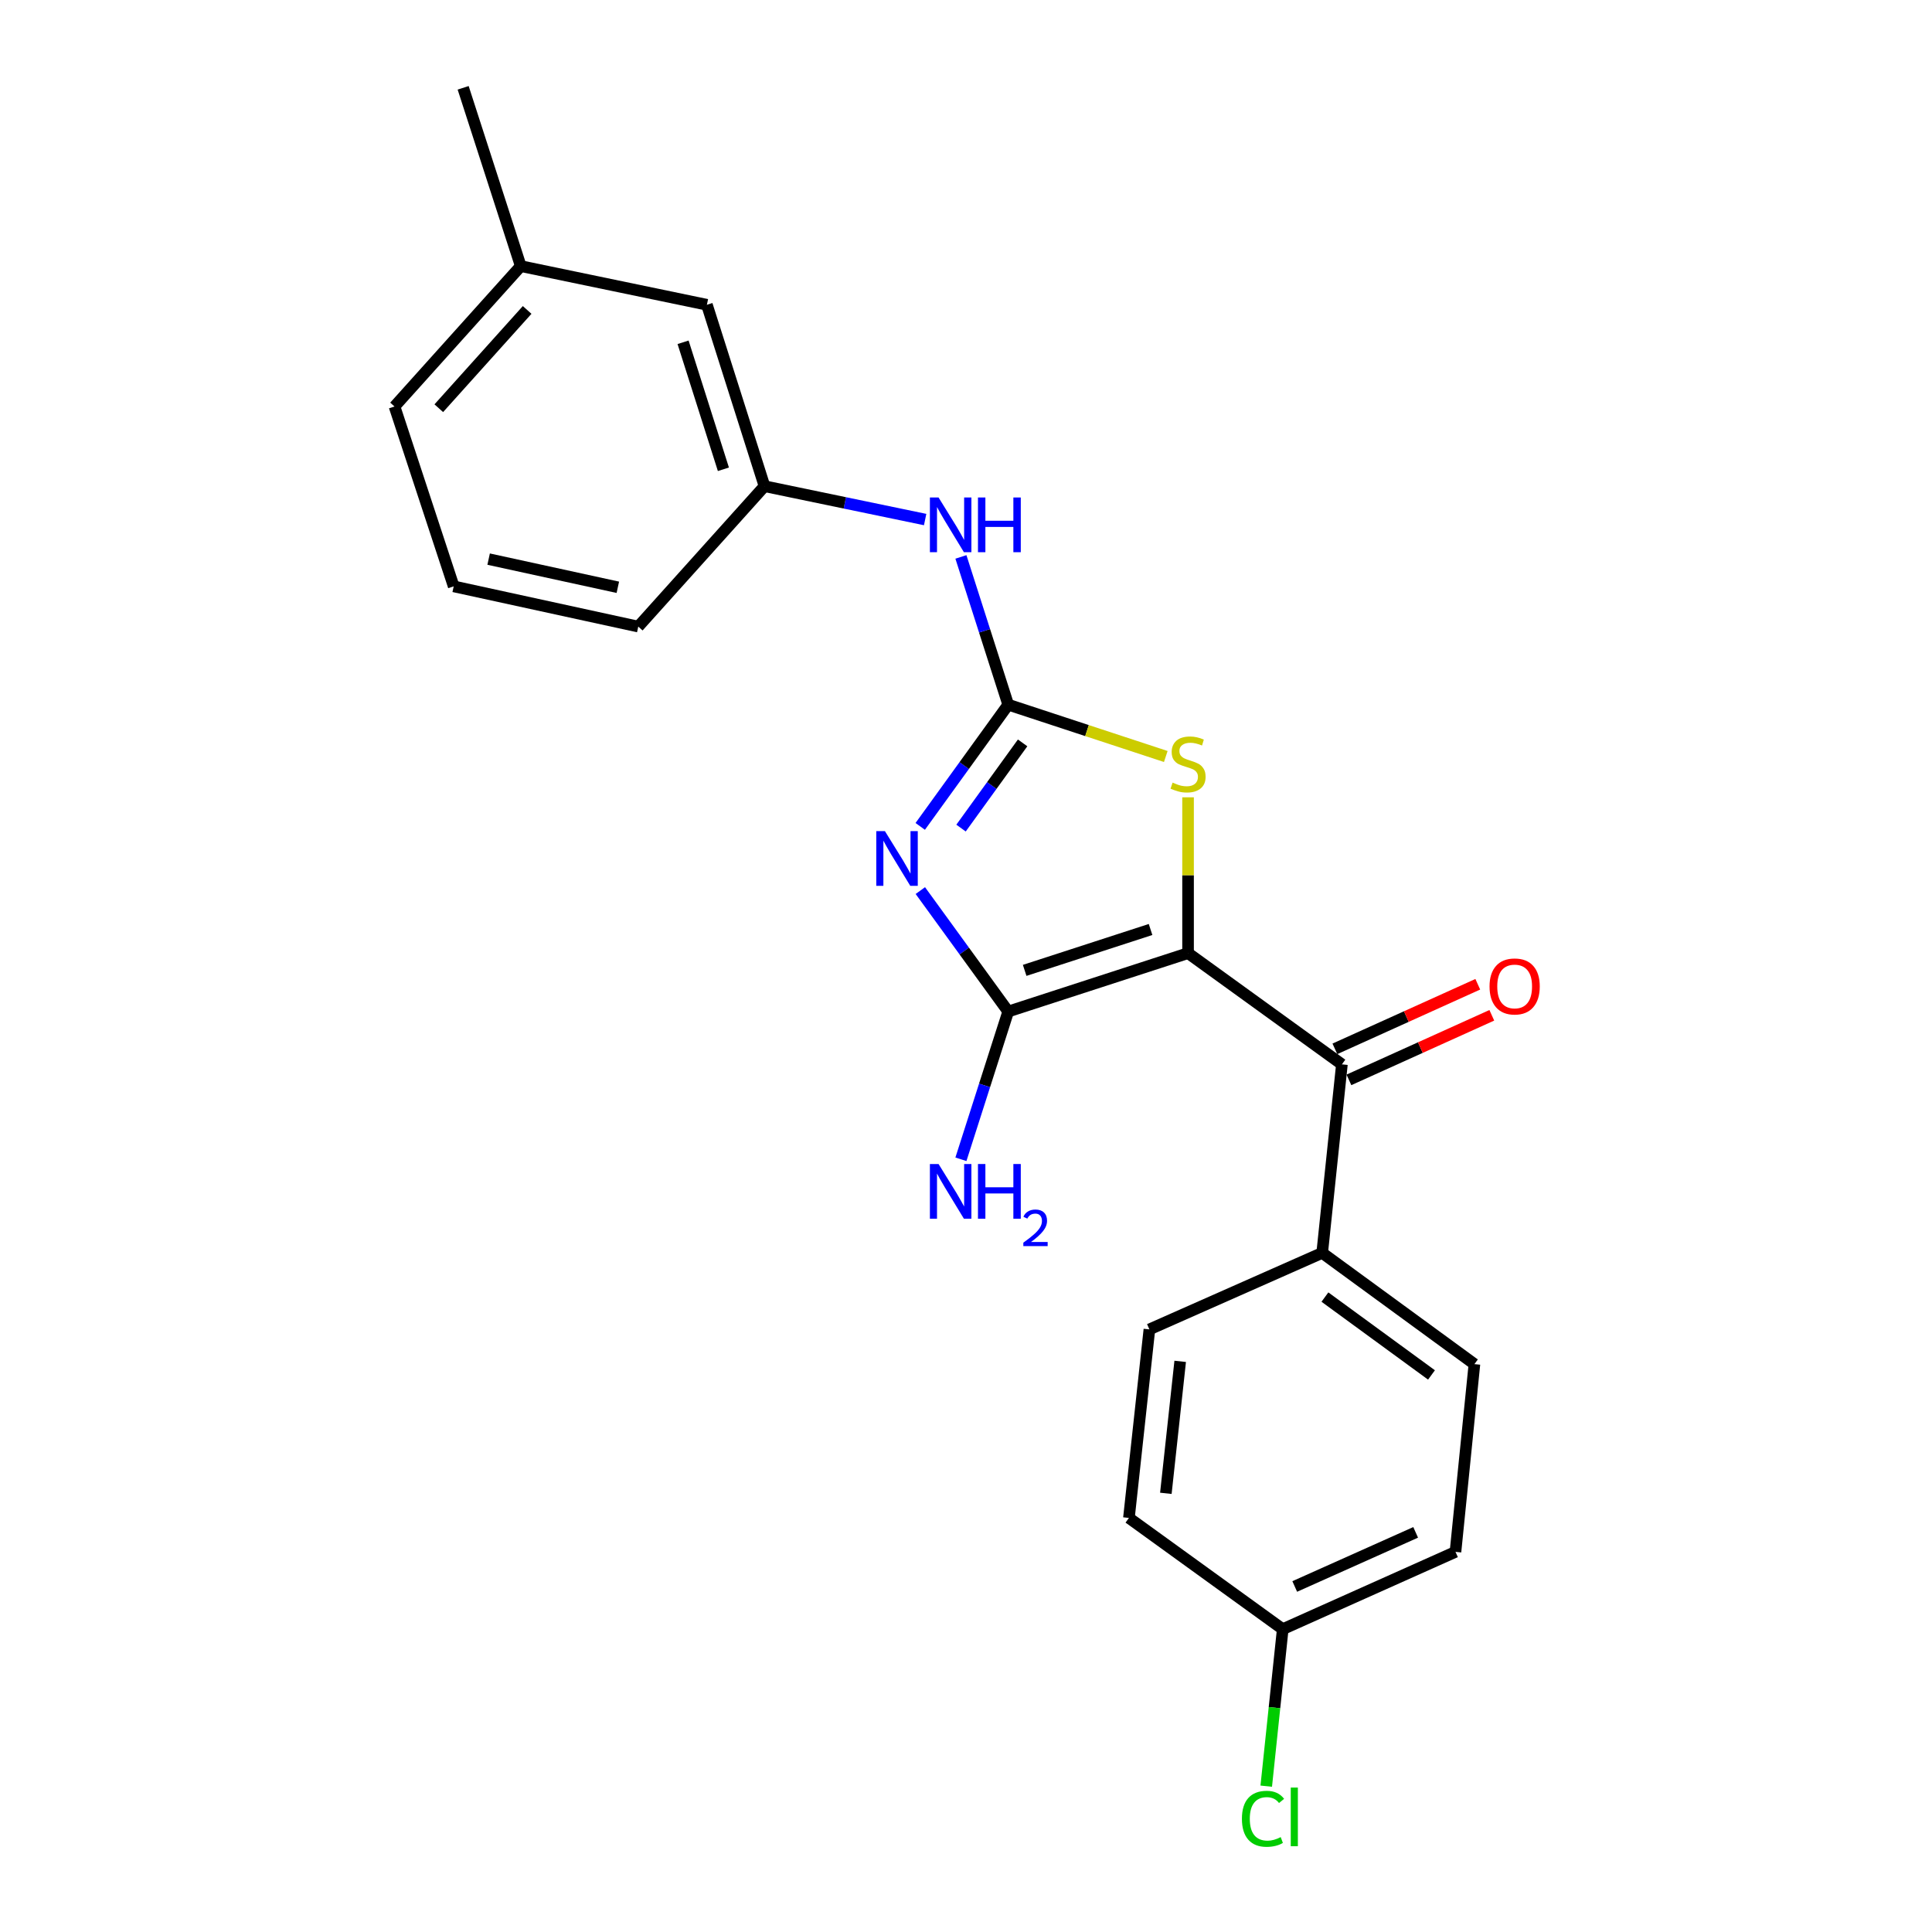 <?xml version='1.0' encoding='iso-8859-1'?>
<svg version='1.1' baseProfile='full'
              xmlns='http://www.w3.org/2000/svg'
                      xmlns:rdkit='http://www.rdkit.org/xml'
                      xmlns:xlink='http://www.w3.org/1999/xlink'
                  xml:space='preserve'
width='1000px' height='1000px' viewBox='0 0 1000 1000'>
<!-- END OF HEADER -->
<rect style='opacity:1.0;fill:#FFFFFF;stroke:none' width='1000' height='1000' x='0' y='0'> </rect>
<path class='bond-1' d='M 614.937,493.34 L 521.85,523.566' style='fill:none;fill-rule:evenodd;stroke:#000000;stroke-width:6px;stroke-linecap:butt;stroke-linejoin:miter;stroke-opacity:1' />
<path class='bond-1' d='M 595.53,481.105 L 530.368,502.263' style='fill:none;fill-rule:evenodd;stroke:#000000;stroke-width:6px;stroke-linecap:butt;stroke-linejoin:miter;stroke-opacity:1' />
<path class='bond-3' d='M 614.937,493.34 L 614.937,453.012' style='fill:none;fill-rule:evenodd;stroke:#000000;stroke-width:6px;stroke-linecap:butt;stroke-linejoin:miter;stroke-opacity:1' />
<path class='bond-3' d='M 614.937,453.012 L 614.937,412.685' style='fill:none;fill-rule:evenodd;stroke:#CCCC00;stroke-width:6px;stroke-linecap:butt;stroke-linejoin:miter;stroke-opacity:1' />
<path class='bond-4' d='M 614.937,493.34 L 694.567,550.912' style='fill:none;fill-rule:evenodd;stroke:#000000;stroke-width:6px;stroke-linecap:butt;stroke-linejoin:miter;stroke-opacity:1' />
<path class='bond-0' d='M 476.364,460.965 L 499.107,492.265' style='fill:none;fill-rule:evenodd;stroke:#0000FF;stroke-width:6px;stroke-linecap:butt;stroke-linejoin:miter;stroke-opacity:1' />
<path class='bond-0' d='M 499.107,492.265 L 521.85,523.566' style='fill:none;fill-rule:evenodd;stroke:#000000;stroke-width:6px;stroke-linecap:butt;stroke-linejoin:miter;stroke-opacity:1' />
<path class='bond-22' d='M 476.308,427.741 L 499.079,396.239' style='fill:none;fill-rule:evenodd;stroke:#0000FF;stroke-width:6px;stroke-linecap:butt;stroke-linejoin:miter;stroke-opacity:1' />
<path class='bond-22' d='M 499.079,396.239 L 521.85,364.737' style='fill:none;fill-rule:evenodd;stroke:#000000;stroke-width:6px;stroke-linecap:butt;stroke-linejoin:miter;stroke-opacity:1' />
<path class='bond-22' d='M 497.428,428.619 L 513.367,406.567' style='fill:none;fill-rule:evenodd;stroke:#0000FF;stroke-width:6px;stroke-linecap:butt;stroke-linejoin:miter;stroke-opacity:1' />
<path class='bond-22' d='M 513.367,406.567 L 529.307,384.516' style='fill:none;fill-rule:evenodd;stroke:#000000;stroke-width:6px;stroke-linecap:butt;stroke-linejoin:miter;stroke-opacity:1' />
<path class='bond-8' d='M 521.85,523.566 L 509.61,561.808' style='fill:none;fill-rule:evenodd;stroke:#000000;stroke-width:6px;stroke-linecap:butt;stroke-linejoin:miter;stroke-opacity:1' />
<path class='bond-8' d='M 509.61,561.808 L 497.369,600.049' style='fill:none;fill-rule:evenodd;stroke:#0000FF;stroke-width:6px;stroke-linecap:butt;stroke-linejoin:miter;stroke-opacity:1' />
<path class='bond-2' d='M 521.85,364.737 L 562.629,378.15' style='fill:none;fill-rule:evenodd;stroke:#000000;stroke-width:6px;stroke-linecap:butt;stroke-linejoin:miter;stroke-opacity:1' />
<path class='bond-2' d='M 562.629,378.15 L 603.408,391.563' style='fill:none;fill-rule:evenodd;stroke:#CCCC00;stroke-width:6px;stroke-linecap:butt;stroke-linejoin:miter;stroke-opacity:1' />
<path class='bond-5' d='M 521.85,364.737 L 509.61,326.5' style='fill:none;fill-rule:evenodd;stroke:#000000;stroke-width:6px;stroke-linecap:butt;stroke-linejoin:miter;stroke-opacity:1' />
<path class='bond-5' d='M 509.61,326.5 L 497.37,288.263' style='fill:none;fill-rule:evenodd;stroke:#0000FF;stroke-width:6px;stroke-linecap:butt;stroke-linejoin:miter;stroke-opacity:1' />
<path class='bond-6' d='M 694.567,550.912 L 684.361,648.495' style='fill:none;fill-rule:evenodd;stroke:#000000;stroke-width:6px;stroke-linecap:butt;stroke-linejoin:miter;stroke-opacity:1' />
<path class='bond-7' d='M 698.198,558.945 L 735.178,542.231' style='fill:none;fill-rule:evenodd;stroke:#000000;stroke-width:6px;stroke-linecap:butt;stroke-linejoin:miter;stroke-opacity:1' />
<path class='bond-7' d='M 735.178,542.231 L 772.159,525.517' style='fill:none;fill-rule:evenodd;stroke:#FF0000;stroke-width:6px;stroke-linecap:butt;stroke-linejoin:miter;stroke-opacity:1' />
<path class='bond-7' d='M 690.937,542.879 L 727.917,526.165' style='fill:none;fill-rule:evenodd;stroke:#000000;stroke-width:6px;stroke-linecap:butt;stroke-linejoin:miter;stroke-opacity:1' />
<path class='bond-7' d='M 727.917,526.165 L 764.898,509.451' style='fill:none;fill-rule:evenodd;stroke:#FF0000;stroke-width:6px;stroke-linecap:butt;stroke-linejoin:miter;stroke-opacity:1' />
<path class='bond-9' d='M 478.855,268.918 L 437.281,260.284' style='fill:none;fill-rule:evenodd;stroke:#0000FF;stroke-width:6px;stroke-linecap:butt;stroke-linejoin:miter;stroke-opacity:1' />
<path class='bond-9' d='M 437.281,260.284 L 395.706,251.649' style='fill:none;fill-rule:evenodd;stroke:#000000;stroke-width:6px;stroke-linecap:butt;stroke-linejoin:miter;stroke-opacity:1' />
<path class='bond-10' d='M 684.361,648.495 L 763.158,706.067' style='fill:none;fill-rule:evenodd;stroke:#000000;stroke-width:6px;stroke-linecap:butt;stroke-linejoin:miter;stroke-opacity:1' />
<path class='bond-10' d='M 685.78,671.366 L 740.938,711.667' style='fill:none;fill-rule:evenodd;stroke:#000000;stroke-width:6px;stroke-linecap:butt;stroke-linejoin:miter;stroke-opacity:1' />
<path class='bond-11' d='M 684.361,648.495 L 594.927,688.094' style='fill:none;fill-rule:evenodd;stroke:#000000;stroke-width:6px;stroke-linecap:butt;stroke-linejoin:miter;stroke-opacity:1' />
<path class='bond-12' d='M 395.706,251.649 L 365.891,157.749' style='fill:none;fill-rule:evenodd;stroke:#000000;stroke-width:6px;stroke-linecap:butt;stroke-linejoin:miter;stroke-opacity:1' />
<path class='bond-12' d='M 374.43,242.9 L 353.56,177.169' style='fill:none;fill-rule:evenodd;stroke:#000000;stroke-width:6px;stroke-linecap:butt;stroke-linejoin:miter;stroke-opacity:1' />
<path class='bond-19' d='M 395.706,251.649 L 330.367,324.325' style='fill:none;fill-rule:evenodd;stroke:#000000;stroke-width:6px;stroke-linecap:butt;stroke-linejoin:miter;stroke-opacity:1' />
<path class='bond-14' d='M 763.158,706.067 L 753.354,803.239' style='fill:none;fill-rule:evenodd;stroke:#000000;stroke-width:6px;stroke-linecap:butt;stroke-linejoin:miter;stroke-opacity:1' />
<path class='bond-15' d='M 594.927,688.094 L 584.329,785.677' style='fill:none;fill-rule:evenodd;stroke:#000000;stroke-width:6px;stroke-linecap:butt;stroke-linejoin:miter;stroke-opacity:1' />
<path class='bond-15' d='M 610.865,704.635 L 603.446,772.943' style='fill:none;fill-rule:evenodd;stroke:#000000;stroke-width:6px;stroke-linecap:butt;stroke-linejoin:miter;stroke-opacity:1' />
<path class='bond-17' d='M 365.891,157.749 L 269.543,137.739' style='fill:none;fill-rule:evenodd;stroke:#000000;stroke-width:6px;stroke-linecap:butt;stroke-linejoin:miter;stroke-opacity:1' />
<path class='bond-13' d='M 663.94,843.25 L 584.329,785.677' style='fill:none;fill-rule:evenodd;stroke:#000000;stroke-width:6px;stroke-linecap:butt;stroke-linejoin:miter;stroke-opacity:1' />
<path class='bond-16' d='M 663.94,843.25 L 659.672,883.884' style='fill:none;fill-rule:evenodd;stroke:#000000;stroke-width:6px;stroke-linecap:butt;stroke-linejoin:miter;stroke-opacity:1' />
<path class='bond-16' d='M 659.672,883.884 L 655.404,924.519' style='fill:none;fill-rule:evenodd;stroke:#00CC00;stroke-width:6px;stroke-linecap:butt;stroke-linejoin:miter;stroke-opacity:1' />
<path class='bond-23' d='M 663.94,843.25 L 753.354,803.239' style='fill:none;fill-rule:evenodd;stroke:#000000;stroke-width:6px;stroke-linecap:butt;stroke-linejoin:miter;stroke-opacity:1' />
<path class='bond-23' d='M 670.151,821.156 L 732.741,793.148' style='fill:none;fill-rule:evenodd;stroke:#000000;stroke-width:6px;stroke-linecap:butt;stroke-linejoin:miter;stroke-opacity:1' />
<path class='bond-21' d='M 269.543,137.739 L 239.728,45.455' style='fill:none;fill-rule:evenodd;stroke:#000000;stroke-width:6px;stroke-linecap:butt;stroke-linejoin:miter;stroke-opacity:1' />
<path class='bond-24' d='M 269.543,137.739 L 204.203,210.405' style='fill:none;fill-rule:evenodd;stroke:#000000;stroke-width:6px;stroke-linecap:butt;stroke-linejoin:miter;stroke-opacity:1' />
<path class='bond-24' d='M 272.851,160.427 L 227.114,211.293' style='fill:none;fill-rule:evenodd;stroke:#000000;stroke-width:6px;stroke-linecap:butt;stroke-linejoin:miter;stroke-opacity:1' />
<path class='bond-18' d='M 234.831,303.502 L 330.367,324.325' style='fill:none;fill-rule:evenodd;stroke:#000000;stroke-width:6px;stroke-linecap:butt;stroke-linejoin:miter;stroke-opacity:1' />
<path class='bond-18' d='M 252.916,289.399 L 319.791,303.976' style='fill:none;fill-rule:evenodd;stroke:#000000;stroke-width:6px;stroke-linecap:butt;stroke-linejoin:miter;stroke-opacity:1' />
<path class='bond-20' d='M 234.831,303.502 L 204.203,210.405' style='fill:none;fill-rule:evenodd;stroke:#000000;stroke-width:6px;stroke-linecap:butt;stroke-linejoin:miter;stroke-opacity:1' />
<path  class='atom-1' d='M 458.037 430.197
L 467.317 445.197
Q 468.237 446.677, 469.717 449.357
Q 471.197 452.037, 471.277 452.197
L 471.277 430.197
L 475.037 430.197
L 475.037 458.517
L 471.157 458.517
L 461.197 442.117
Q 460.037 440.197, 458.797 437.997
Q 457.597 435.797, 457.237 435.117
L 457.237 458.517
L 453.557 458.517
L 453.557 430.197
L 458.037 430.197
' fill='#0000FF'/>
<path  class='atom-4' d='M 606.937 405.075
Q 607.257 405.195, 608.577 405.755
Q 609.897 406.315, 611.337 406.675
Q 612.817 406.995, 614.257 406.995
Q 616.937 406.995, 618.497 405.715
Q 620.057 404.395, 620.057 402.115
Q 620.057 400.555, 619.257 399.595
Q 618.497 398.635, 617.297 398.115
Q 616.097 397.595, 614.097 396.995
Q 611.577 396.235, 610.057 395.515
Q 608.577 394.795, 607.497 393.275
Q 606.457 391.755, 606.457 389.195
Q 606.457 385.635, 608.857 383.435
Q 611.297 381.235, 616.097 381.235
Q 619.377 381.235, 623.097 382.795
L 622.177 385.875
Q 618.777 384.475, 616.217 384.475
Q 613.457 384.475, 611.937 385.635
Q 610.417 386.755, 610.457 388.715
Q 610.457 390.235, 611.217 391.155
Q 612.017 392.075, 613.137 392.595
Q 614.297 393.115, 616.217 393.715
Q 618.777 394.515, 620.297 395.315
Q 621.817 396.115, 622.897 397.755
Q 624.017 399.355, 624.017 402.115
Q 624.017 406.035, 621.377 408.155
Q 618.777 410.235, 614.417 410.235
Q 611.897 410.235, 609.977 409.675
Q 608.097 409.155, 605.857 408.235
L 606.937 405.075
' fill='#CCCC00'/>
<path  class='atom-6' d='M 485.795 257.5
L 495.075 272.5
Q 495.995 273.98, 497.475 276.66
Q 498.955 279.34, 499.035 279.5
L 499.035 257.5
L 502.795 257.5
L 502.795 285.82
L 498.915 285.82
L 488.955 269.42
Q 487.795 267.5, 486.555 265.3
Q 485.355 263.1, 484.995 262.42
L 484.995 285.82
L 481.315 285.82
L 481.315 257.5
L 485.795 257.5
' fill='#0000FF'/>
<path  class='atom-6' d='M 506.195 257.5
L 510.035 257.5
L 510.035 269.54
L 524.515 269.54
L 524.515 257.5
L 528.355 257.5
L 528.355 285.82
L 524.515 285.82
L 524.515 272.74
L 510.035 272.74
L 510.035 285.82
L 506.195 285.82
L 506.195 257.5
' fill='#0000FF'/>
<path  class='atom-8' d='M 770.982 510.58
Q 770.982 503.78, 774.342 499.98
Q 777.702 496.18, 783.982 496.18
Q 790.262 496.18, 793.622 499.98
Q 796.982 503.78, 796.982 510.58
Q 796.982 517.46, 793.582 521.38
Q 790.182 525.26, 783.982 525.26
Q 777.742 525.26, 774.342 521.38
Q 770.982 517.5, 770.982 510.58
M 783.982 522.06
Q 788.302 522.06, 790.622 519.18
Q 792.982 516.26, 792.982 510.58
Q 792.982 505.02, 790.622 502.22
Q 788.302 499.38, 783.982 499.38
Q 779.662 499.38, 777.302 502.18
Q 774.982 504.98, 774.982 510.58
Q 774.982 516.3, 777.302 519.18
Q 779.662 522.06, 783.982 522.06
' fill='#FF0000'/>
<path  class='atom-9' d='M 485.795 602.493
L 495.075 617.493
Q 495.995 618.973, 497.475 621.653
Q 498.955 624.333, 499.035 624.493
L 499.035 602.493
L 502.795 602.493
L 502.795 630.813
L 498.915 630.813
L 488.955 614.413
Q 487.795 612.493, 486.555 610.293
Q 485.355 608.093, 484.995 607.413
L 484.995 630.813
L 481.315 630.813
L 481.315 602.493
L 485.795 602.493
' fill='#0000FF'/>
<path  class='atom-9' d='M 506.195 602.493
L 510.035 602.493
L 510.035 614.533
L 524.515 614.533
L 524.515 602.493
L 528.355 602.493
L 528.355 630.813
L 524.515 630.813
L 524.515 617.733
L 510.035 617.733
L 510.035 630.813
L 506.195 630.813
L 506.195 602.493
' fill='#0000FF'/>
<path  class='atom-9' d='M 529.728 629.819
Q 530.414 628.051, 532.051 627.074
Q 533.688 626.071, 535.958 626.071
Q 538.783 626.071, 540.367 627.602
Q 541.951 629.133, 541.951 631.852
Q 541.951 634.624, 539.892 637.211
Q 537.859 639.799, 533.635 642.861
L 542.268 642.861
L 542.268 644.973
L 529.675 644.973
L 529.675 643.204
Q 533.16 640.723, 535.219 638.875
Q 537.305 637.027, 538.308 635.363
Q 539.311 633.7, 539.311 631.984
Q 539.311 630.189, 538.413 629.186
Q 537.516 628.183, 535.958 628.183
Q 534.453 628.183, 533.45 628.79
Q 532.447 629.397, 531.734 630.743
L 529.728 629.819
' fill='#0000FF'/>
<path  class='atom-17' d='M 642.814 941.402
Q 642.814 934.362, 646.094 930.682
Q 649.414 926.962, 655.694 926.962
Q 661.534 926.962, 664.654 931.082
L 662.014 933.242
Q 659.734 930.242, 655.694 930.242
Q 651.414 930.242, 649.134 933.122
Q 646.894 935.962, 646.894 941.402
Q 646.894 947.002, 649.214 949.882
Q 651.574 952.762, 656.134 952.762
Q 659.254 952.762, 662.894 950.882
L 664.014 953.882
Q 662.534 954.842, 660.294 955.402
Q 658.054 955.962, 655.574 955.962
Q 649.414 955.962, 646.094 952.202
Q 642.814 948.442, 642.814 941.402
' fill='#00CC00'/>
<path  class='atom-17' d='M 668.094 925.242
L 671.774 925.242
L 671.774 955.602
L 668.094 955.602
L 668.094 925.242
' fill='#00CC00'/>
</svg>
